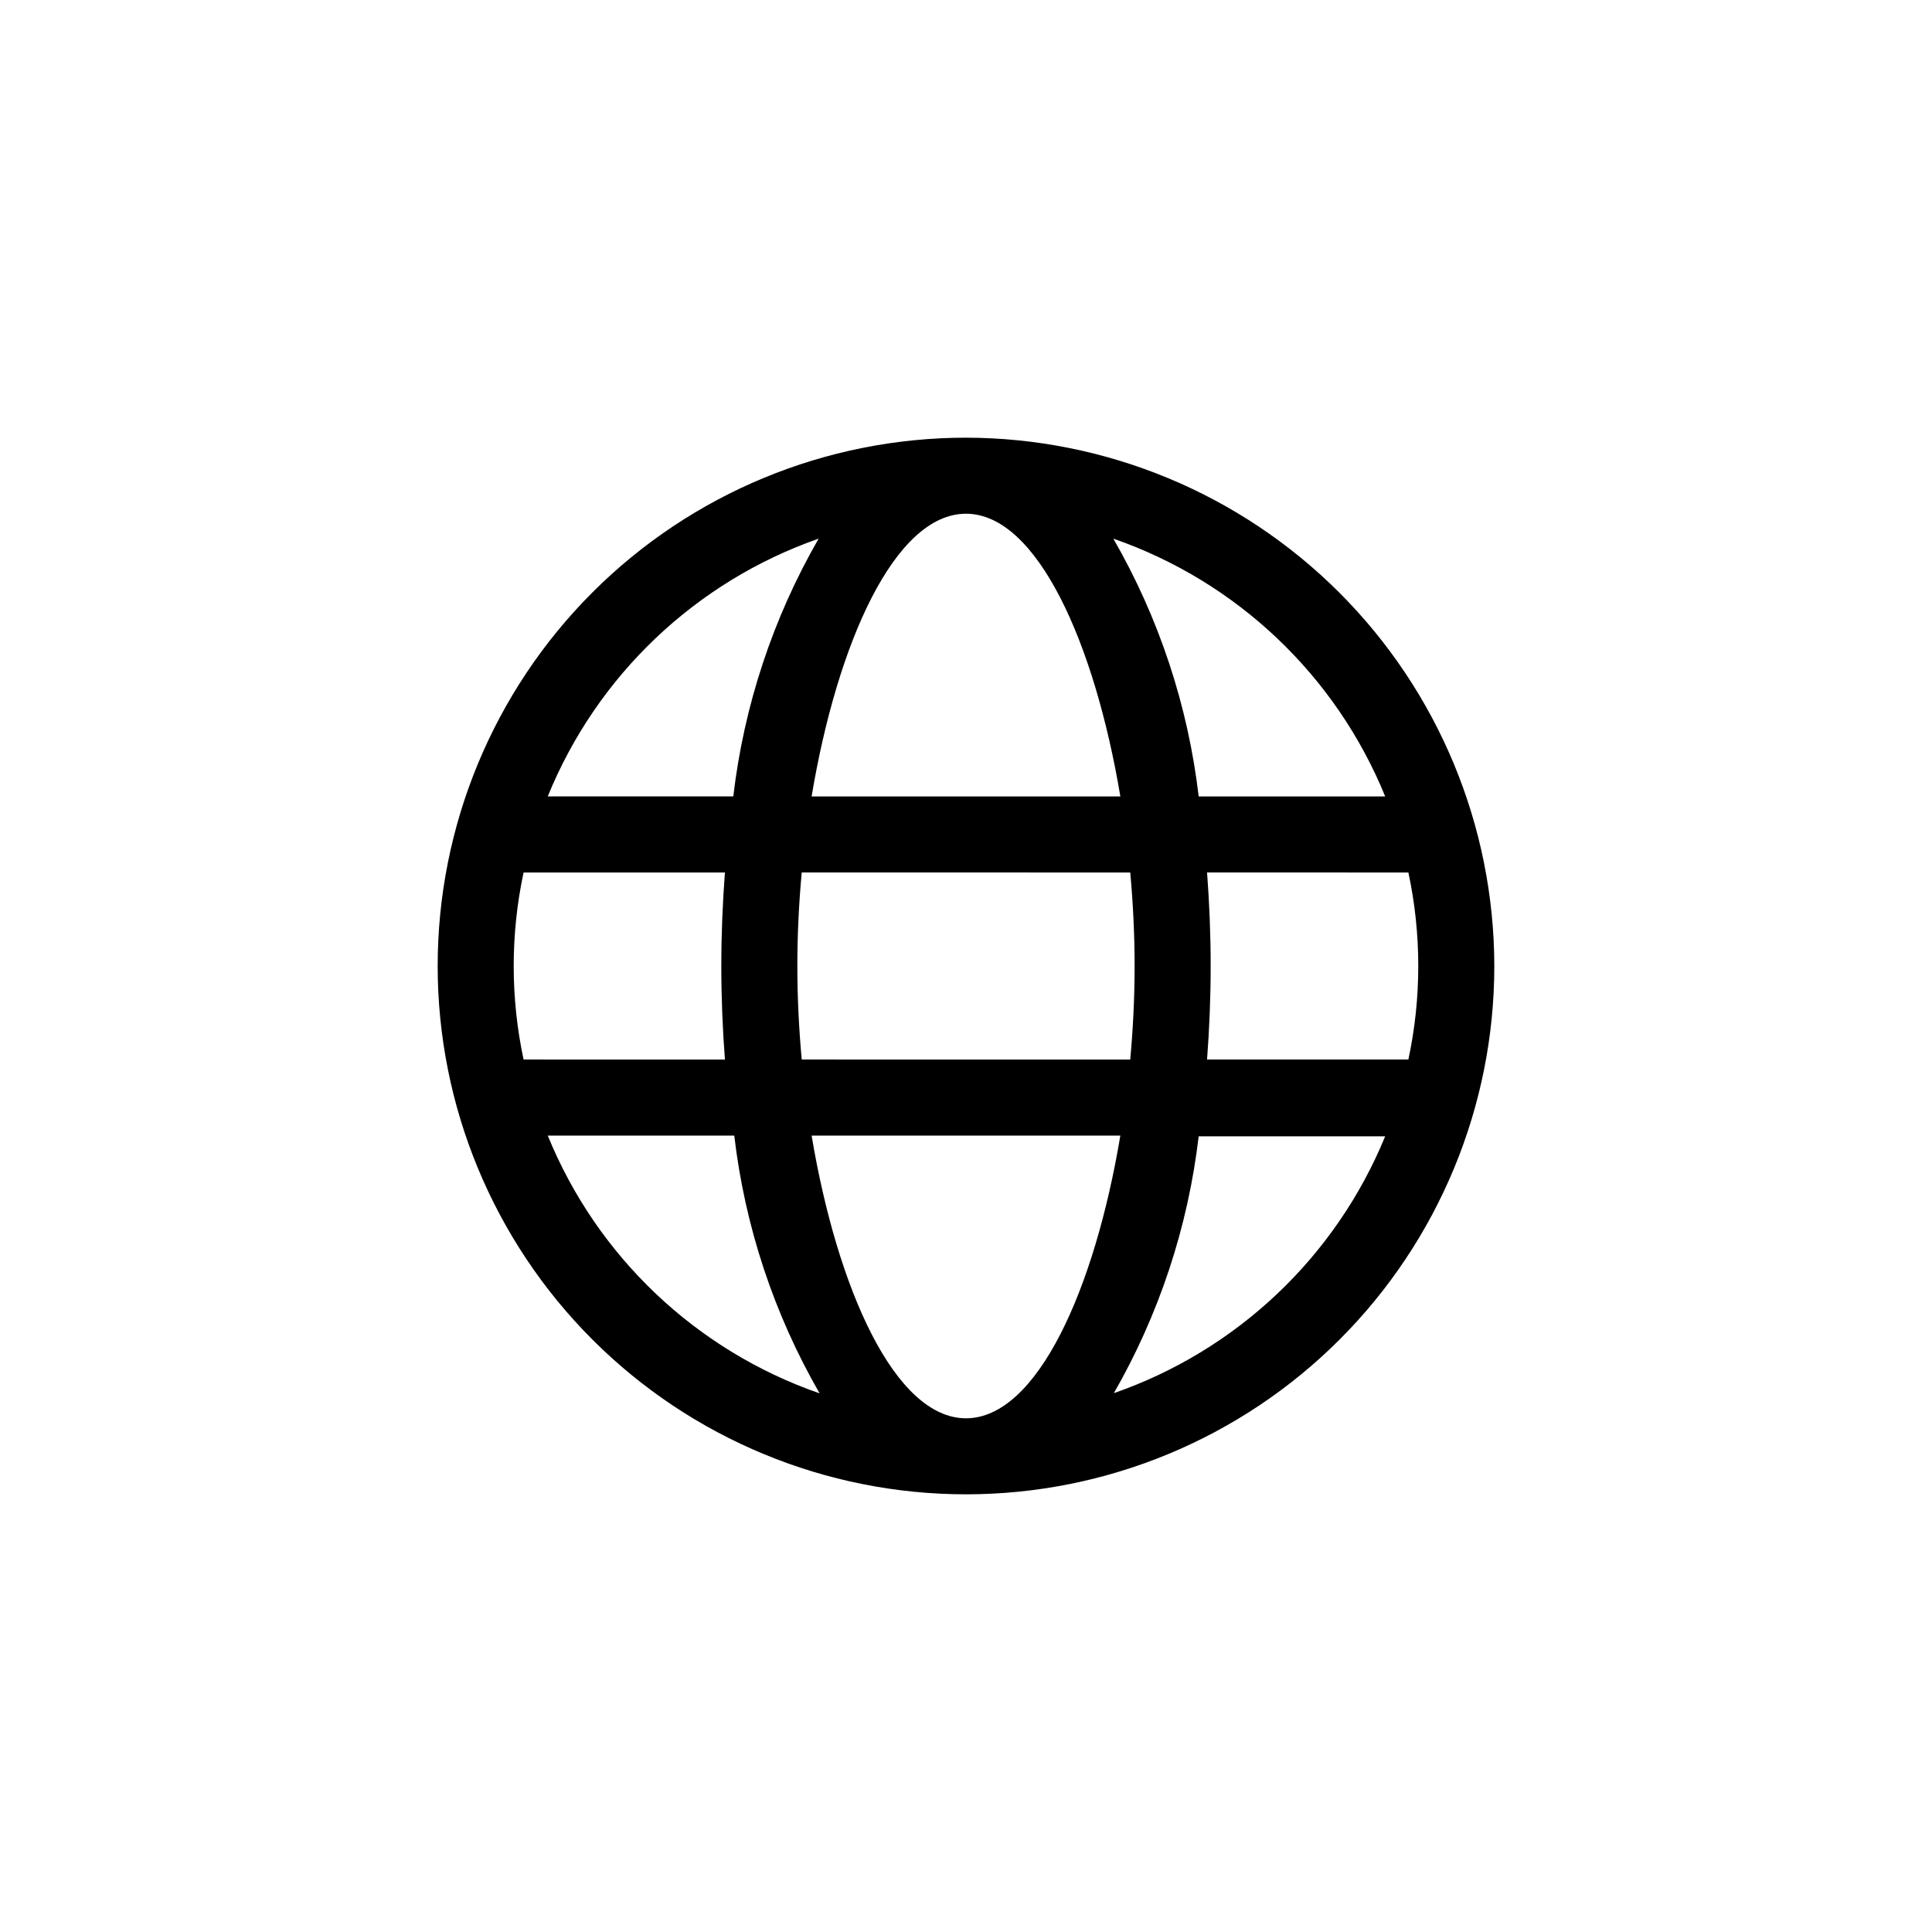 <?xml version="1.0" encoding="UTF-8"?>
<!-- Uploaded to: ICON Repo, www.svgrepo.com, Generator: ICON Repo Mixer Tools -->
<svg fill="#000000" width="800px" height="800px" version="1.1" viewBox="144 144 512 512" xmlns="http://www.w3.org/2000/svg">
 <path d="m400 259.99c-37.133 0-72.746 14.754-99.004 41.008-26.254 26.258-41.008 61.871-41.008 99.004s14.754 72.742 41.008 99c26.258 26.258 61.871 41.008 99.004 41.008s72.742-14.75 99-41.008 41.008-61.867 41.008-99c-0.055-37.117-14.82-72.699-41.066-98.945-26.246-26.242-61.828-41.012-98.941-41.066zm-110.84 184.95h49.426c2.824 24.07 10.523 47.316 22.621 68.316-32.723-11.355-58.969-36.246-72.047-68.316zm222.18-89.879h-49.676c-2.824-24.07-10.523-47.316-22.621-68.316 32.719 11.355 58.969 36.246 72.047 68.316zm8.516 44.941c0 8.332-0.875 16.641-2.621 24.785h-53.352c0.605-8.012 0.957-16.273 0.957-24.789s-0.352-16.777-0.957-24.789l53.352 0.004c1.746 8.148 2.621 16.457 2.621 24.789zm-119.86 119.86c-18.844 0-34.109-34.309-40.91-74.918h81.816c-6.801 40.707-22.066 74.918-40.906 74.918zm-119.86-119.86c0-8.332 0.879-16.641 2.621-24.789h53.355c-0.605 8.012-0.957 16.273-0.957 24.789s0.352 16.777 0.957 24.789l-53.355-0.004c-1.742-8.145-2.621-16.453-2.621-24.785zm119.86-119.86c18.844 0 34.109 34.309 40.91 74.918h-81.82c6.801-40.707 22.066-74.918 40.91-74.918zm44.688 119.86c0 8.211-0.402 16.523-1.16 24.789l-87.059-0.004c-0.754-8.262-1.16-16.574-1.16-24.789 0-8.211 0.402-16.523 1.16-24.789l87.059 0.004c0.758 8.262 1.16 16.574 1.16 24.789zm-83.734-113.26c-12.098 21-19.793 44.246-22.621 68.316h-49.172c13.023-32.016 39.168-56.898 71.793-68.316zm78.09 226.71c12.098-21.004 19.797-44.246 22.621-68.316h49.426c-13.125 31.992-39.367 56.805-72.047 68.113z"/>
</svg>
